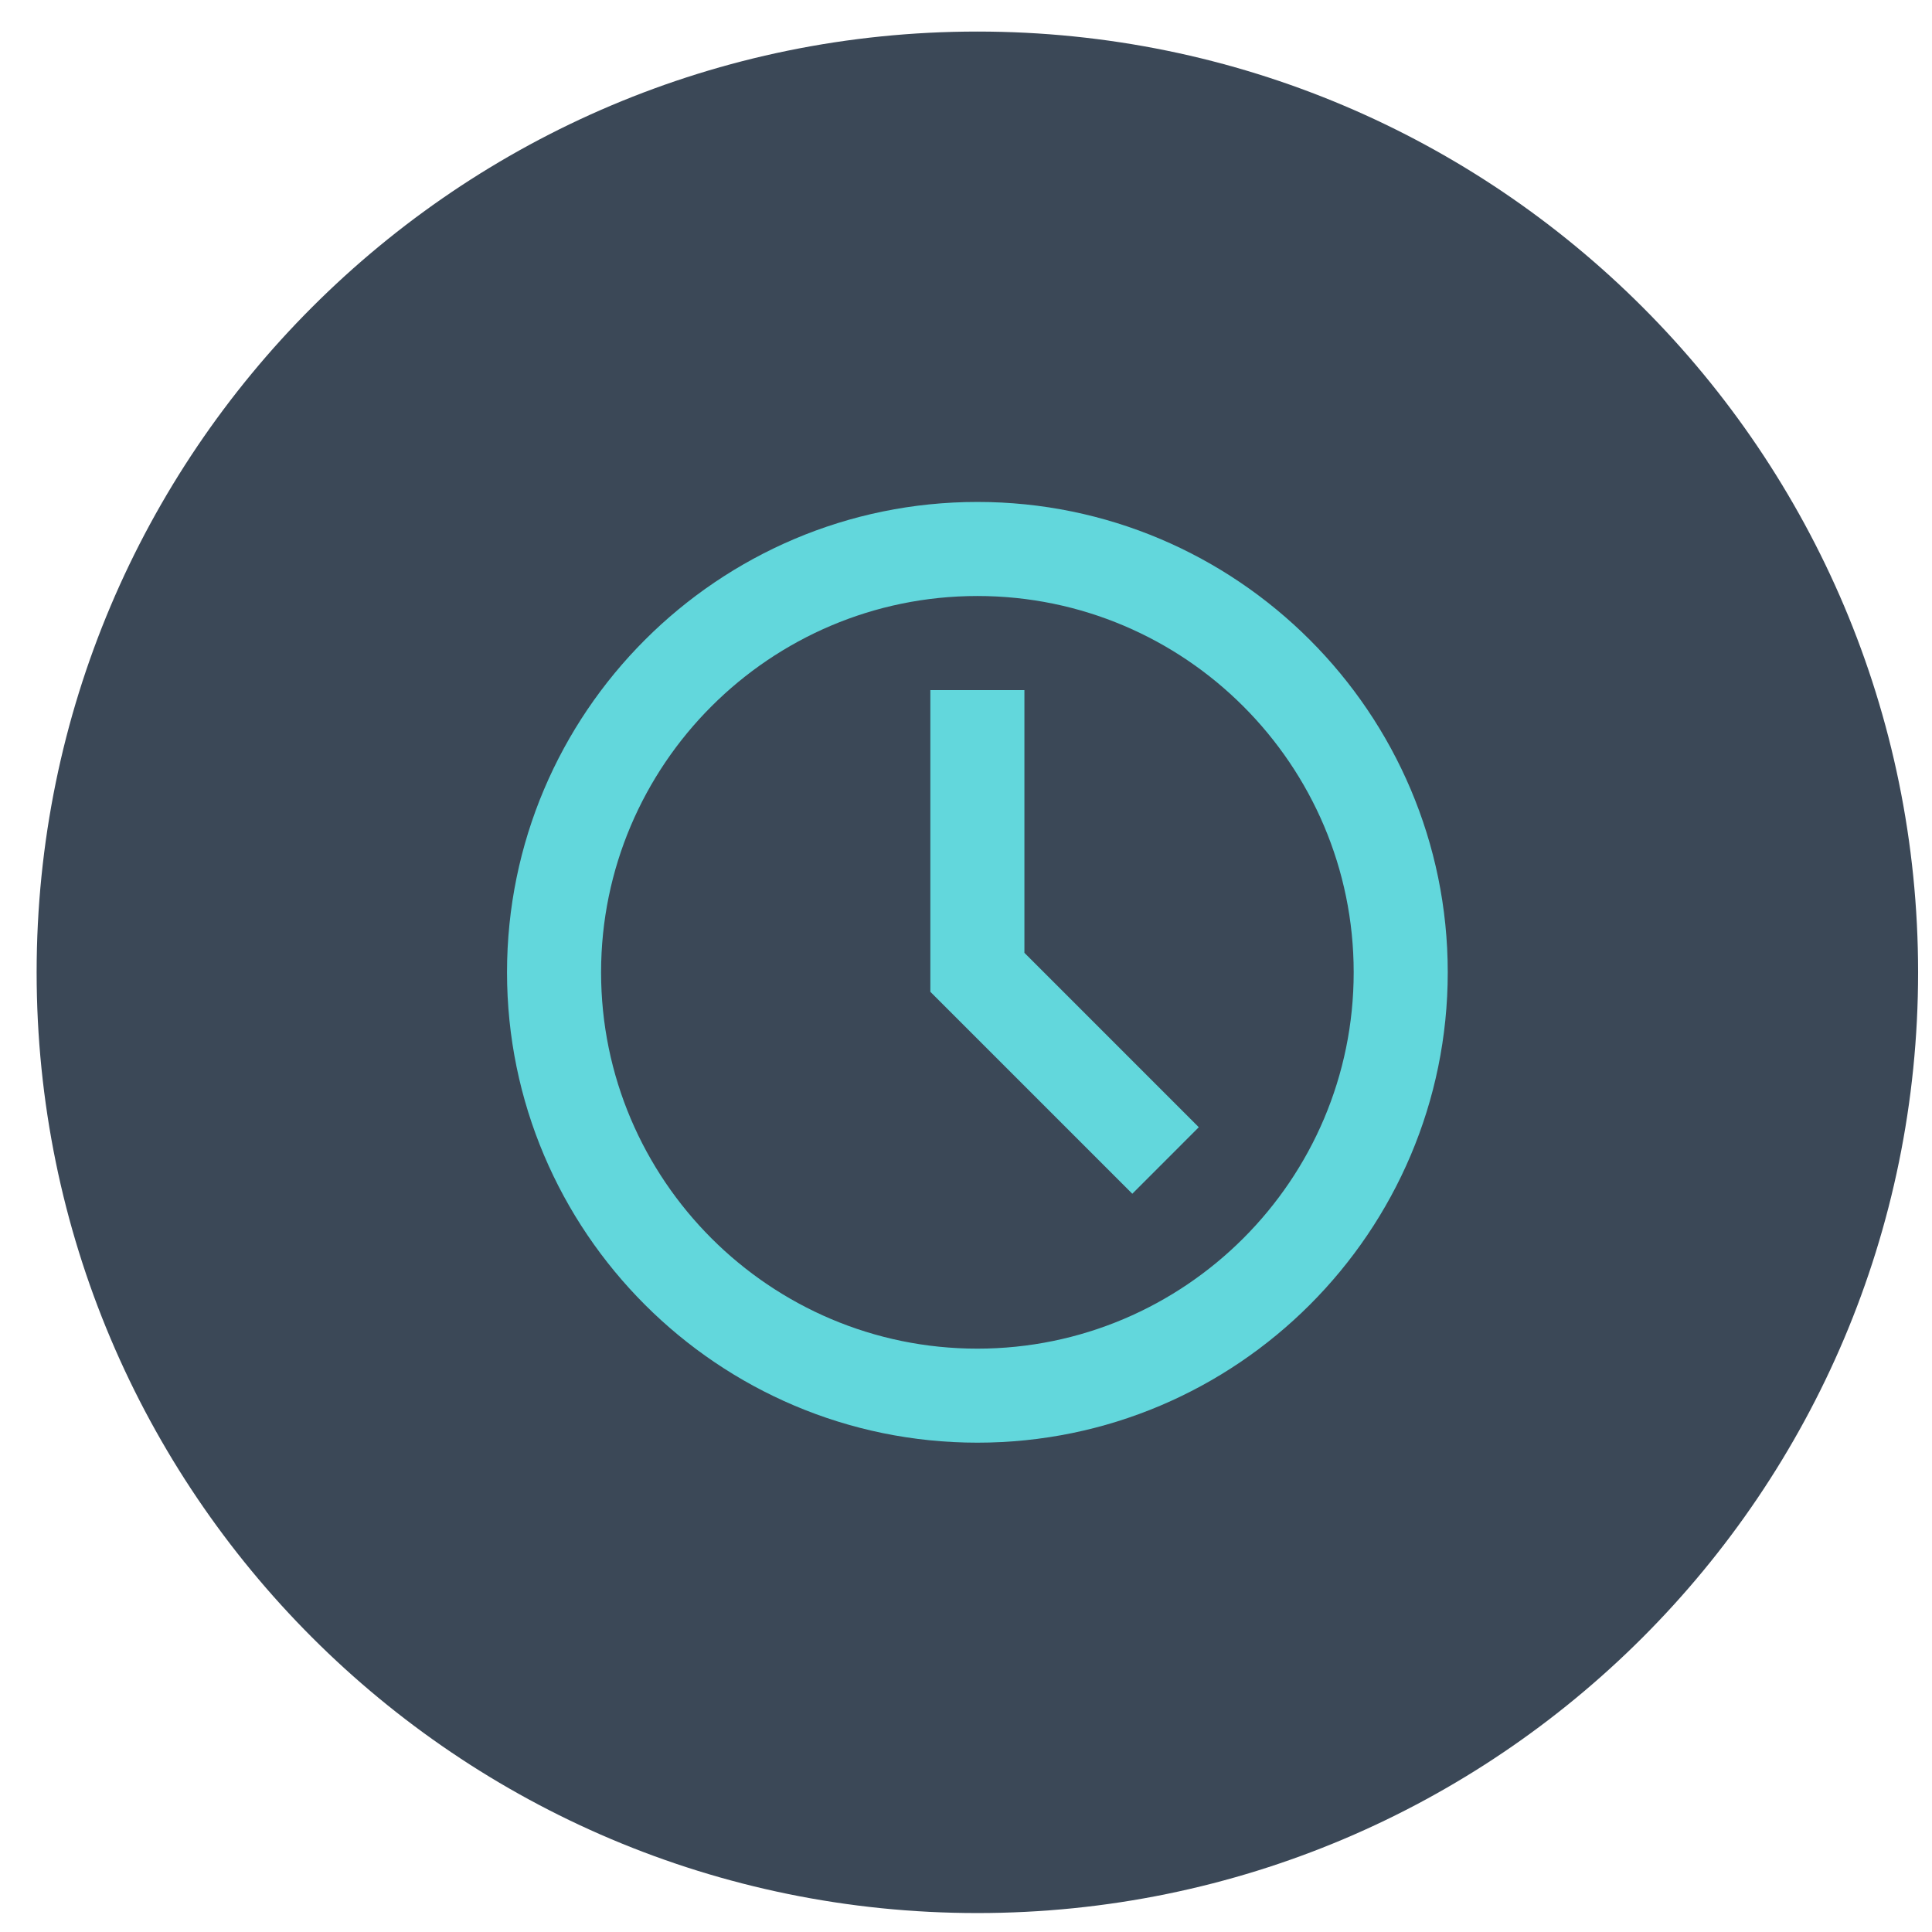 <svg width="51" height="51" viewBox="0 0 51 51" fill="none" xmlns="http://www.w3.org/2000/svg">
<path fill-rule="evenodd" clip-rule="evenodd" d="M25.8 50.5C39.515 50.5 50.633 39.382 50.633 25.667C50.633 11.952 39.515 0.833 25.8 0.833C12.085 0.833 0.967 11.952 0.967 25.667C0.967 39.382 12.085 50.5 25.8 50.5Z" fill="#3B4857"/>
<path d="M25.801 13.25C32.647 13.25 38.217 18.821 38.217 25.667C38.217 32.513 32.647 38.083 25.801 38.083C18.954 38.083 13.384 32.513 13.384 25.667C13.384 18.82 18.954 13.25 25.801 13.25ZM25.801 15.733C20.324 15.733 15.867 20.19 15.867 25.667C15.867 31.144 20.324 35.601 25.801 35.601C31.278 35.6 35.734 31.144 35.734 25.667C35.734 20.19 31.278 15.733 25.801 15.733ZM27.042 18.217V25.152L31.645 29.756L29.89 31.512L24.559 26.181V18.217H27.042Z" fill="#62D7DC"/>
</svg>
